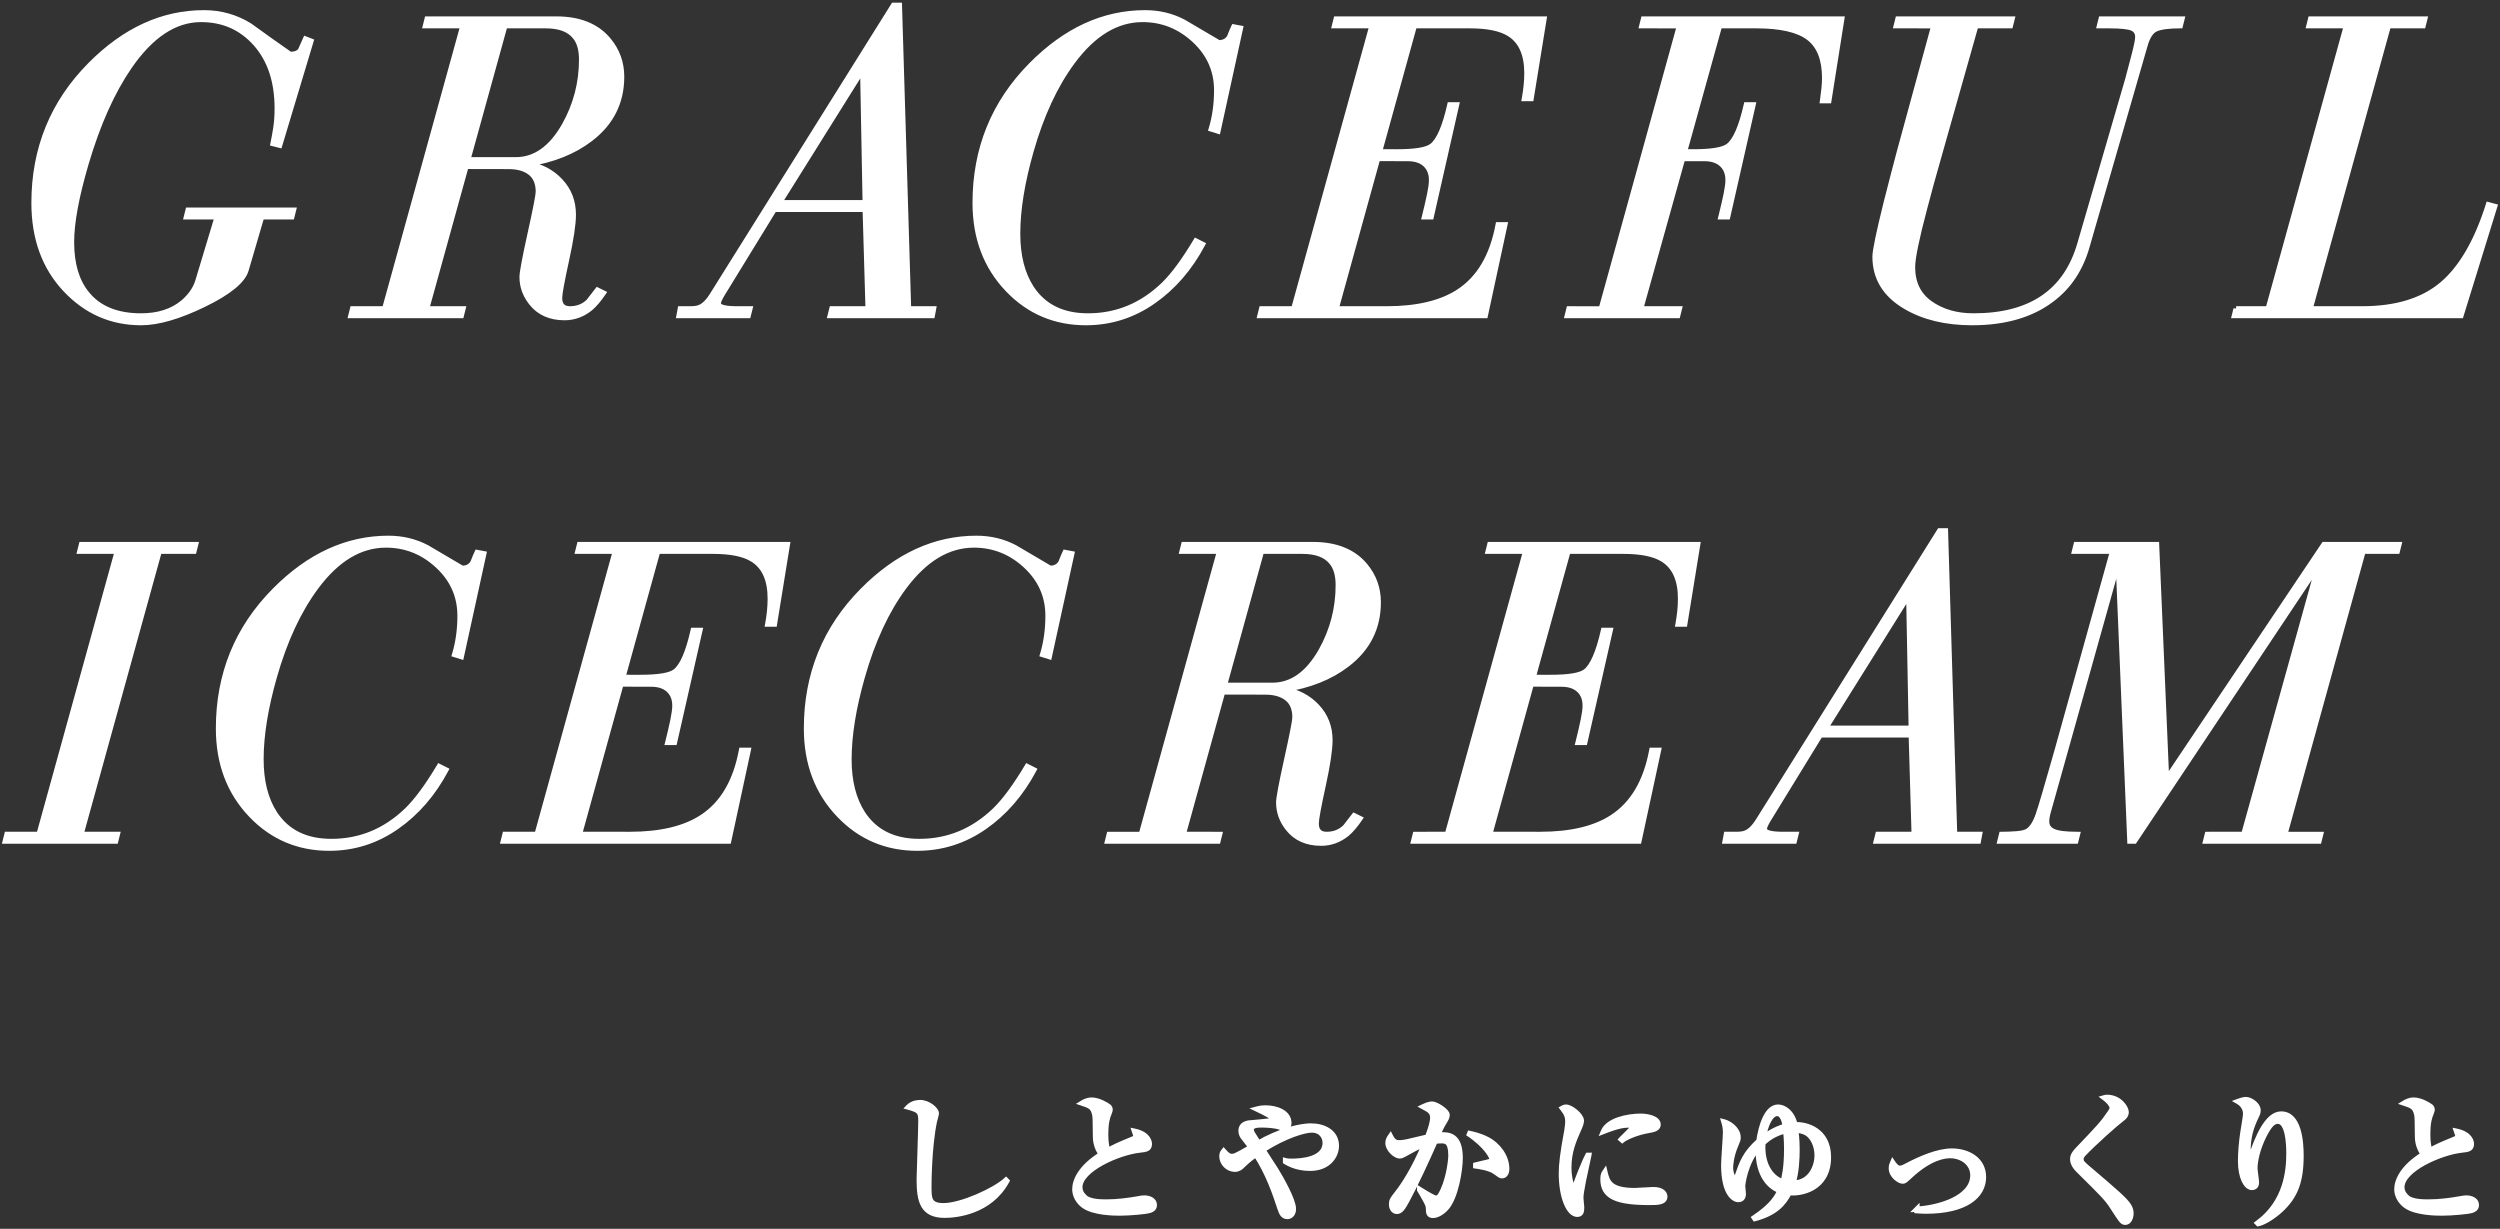 <?xml version="1.0" encoding="utf-8"?>
<!-- Generator: Adobe Illustrator 28.0.0, SVG Export Plug-In . SVG Version: 6.00 Build 0)  -->
<svg version="1.1" id="group" xmlns="http://www.w3.org/2000/svg" xmlns:xlink="http://www.w3.org/1999/xlink" x="0px" y="0px"
	 viewBox="0 0 472 232" style="enable-background:new 0 0 472 232;" xml:space="preserve">
<rect x="0" y="0" width="472" height="232" fill="#333333" stroke="none"/>
<style type="text/css">
.st0{fill:#FFFFFF;}
.st0{
  stroke-dasharray: 1000px;
  stroke: #fff;
  stroke-width: 1px;
	animation: svgAnime 2s ease-in both;
}
#g01 .st0:nth-of-type(1){
  animation-delay: 0.1s;
}
#g01 .st0:nth-of-type(2){
  animation-delay: 0.2s;
}
#g01 .st0:nth-of-type(3){
  animation-delay: 0.3s;
}
#g01 .st0:nth-of-type(4){
  animation-delay: 0.4s;
}
#g01 .st0:nth-of-type(5){
  animation-delay: 0.5s;
}
#g01 .st0:nth-of-type(6){
  animation-delay: 0.6s;
}
#g01 .st0:nth-of-type(7){
  animation-delay: 0.7s;
}
#g01 .st0:nth-of-type(8){
  animation-delay: 0.8s;
}


#g02 .st0:nth-of-type(1){
  animation-delay: 0.3s;
}
#g02 .st0:nth-of-type(2){
  animation-delay: 0.4s;
}
#g02 .st0:nth-of-type(3){
  animation-delay: 0.5s;
}
#g02 .st0:nth-of-type(4){
  animation-delay: 0.6s;
}
#g02 .st0:nth-of-type(5){
  animation-delay: 0.7s;
}
#g02 .st0:nth-of-type(6){
  animation-delay: 0.8s;
}
#g02 .st0:nth-of-type(7){
  animation-delay: 0.9s;
}
#g02 .st0:nth-of-type(8){
  animation-delay: 1s;
}

#g03 .st0:nth-of-type(1){
  animation-delay: 2s;
}
#g03 .st0:nth-of-type(2){
  animation-delay: 2.1s;
}
#g03 .st0:nth-of-type(3){
  animation-delay: 2.2s;
}
#g03 .st0:nth-of-type(4){
  animation-delay: 2.3s;
}
#g03 .st0:nth-of-type(5){
  animation-delay: 2.4s;
}
#g03 .st0:nth-of-type(6){
  animation-delay: 2.5s;
}
#g03 .st0:nth-of-type(7){
  animation-delay: 2.6s;
}
#g03 .st0:nth-of-type(8){
  animation-delay: 2.7s;
}
#g03 .st0:nth-of-type(9){
  animation-delay: 2.8s;
}
#g03 .st0:nth-of-type(10){
  animation-delay: 2.9s;
}
#g03 .st0:nth-of-type(11){
  animation-delay: 3s;
}

@keyframes svgAnime {
    0% {
      stroke-dashoffset: 1000px;
      fill: transparent;
    }
    80% {
      stroke-dashoffset: 0px;
      fill: transparent;
    }
    100% {
      stroke-dashoffset: 0px;
      stroke: transparent;
      fill: #fff;
    }
}
</style>
<g id="g01">
	<path class="st0" d="M51.554,27.101c0.208-0.999,0.393-2.025,0.55-3.076c0.157-1.052,0.236-2.235,0.236-3.551
		c0-5.1-1.35-9.175-4.049-12.225c-2.7-3.05-6.146-4.576-10.339-4.576c-4.927,0-9.434,2.966-13.523,8.897
		c-3.251,4.725-5.975,10.812-8.176,18.266C14.417,37.083,13.5,42.043,13.5,45.717c0,4.147,0.969,7.402,2.909,9.762
		c2.253,2.782,5.662,4.173,10.221,4.173c3.25,0,5.897-0.849,7.941-2.547c1.362-1.167,2.28-2.467,2.752-3.9l3.695-12.265H35.2
		l0.315-1.258h19.892l-0.315,1.258l-5.695-0.01l-2.931,10.001c-0.578,2.059-3.226,4.237-7.946,6.535
		c-4.72,2.296-8.679,3.445-11.878,3.445c-5.613,0-10.384-2.1-14.318-6.299c-3.933-4.199-5.899-9.631-5.899-16.296
		c0-10.235,3.538-18.921,10.614-26.059c6.498-6.56,13.653-9.841,21.464-9.841c3.145,0,6.027,0.814,8.648,2.438
		c2.516,1.835,5.058,3.643,7.626,5.424c0.943,0,1.599-0.261,1.966-0.786c0.367-0.838,0.68-1.545,0.943-2.123l1.022,0.394
		l-5.91,19.655L51.554,27.101z"/>
	<path class="st0" d="M72.625,58.315L87.406,4.852H80.33l0.315-1.258h24.373c4.351,0,7.626,1.315,9.828,3.942
		c1.677,1.998,2.516,4.311,2.516,6.939c0,4.836-1.966,8.753-5.897,11.749c-3.145,2.418-7.103,3.994-11.872,4.731
		c2.515,0.422,4.586,1.503,6.21,3.242c1.624,1.74,2.438,3.849,2.438,6.327c0,1.793-0.433,4.665-1.298,8.619
		s-1.298,6.327-1.298,7.116c0,1.371,0.656,2.056,1.966,2.056c1.416,0,2.595-0.465,3.539-1.399c0.838-1.095,1.388-1.809,1.651-2.138
		l1.101,0.541c-0.839,1.24-1.651,2.196-2.437,2.867c-1.468,1.187-3.094,1.781-4.875,1.781c-2.726,0-4.823-0.942-6.289-2.824
		c-1.154-1.463-1.729-3.084-1.729-4.861c0-0.835,0.511-3.566,1.533-8.192c1.022-4.627,1.534-7.253,1.534-7.88
		c0-1.619-0.5-2.822-1.5-3.606s-2.369-1.177-4.106-1.177l-8.054-0.016L80.54,58.308l6.866,0.007l-0.315,1.258H66.257l0.314-1.258
		H72.625z M97.374,30.169c3.673,0,6.744-2.181,9.212-6.546c2.151-3.838,3.227-7.964,3.227-12.382c0-1.893-0.42-3.338-1.26-4.338
		c-1.104-1.366-2.941-2.05-5.514-2.05l-7.718-0.008l-6.998,25.316L97.374,30.169z"/>
	<path class="st0" d="M130.332,58.315c0.838,0,1.466-0.105,1.886-0.314c0.786-0.367,1.519-1.101,2.202-2.203L168.7,1h1.101
		l1.729,57.315h4.718l-0.236,1.258h-19.263l0.315-1.258h6.84l-0.552-18.791h-17.174l-9.646,15.718
		c-0.621,0.998-0.932,1.681-0.932,2.049c0,0.682,1.18,1.024,3.538,1.024h2.438l-0.315,1.258h-13.052l0.236-1.258
		C128.445,58.315,130.332,58.315,130.332,58.315z M147.15,38.267h16.204l-0.472-25.149L147.15,38.267z"/>
	<path class="st0" d="M228.689,24.351c0.68-2.253,1.022-4.69,1.022-7.312c0-3.721-1.403-6.879-4.207-9.474
		c-2.804-2.594-6.067-3.892-9.788-3.892c-4.875,0-9.278,2.651-13.209,7.951c-3.302,4.462-5.924,10.104-7.862,16.927
		c-1.678,5.88-2.515,11.076-2.515,15.59c0,4.147,0.865,7.558,2.594,10.236c2.306,3.516,5.87,5.275,10.692,5.275
		c5.451,0,10.221-1.977,14.31-5.93c1.834-1.791,3.852-4.532,6.054-8.222l1.257,0.633c-2.411,4.53-5.53,8.126-9.356,10.787
		c-3.826,2.659-8.046,3.991-12.658,3.991c-5.818,0-10.72-2.073-14.702-6.22c-4.141-4.303-6.211-9.762-6.211-16.375
		c0-10.235,3.538-18.921,10.614-26.059c6.498-6.56,13.653-9.841,21.464-9.841c2.621,0,5.032,0.578,7.234,1.729
		c2.202,1.311,4.428,2.622,6.683,3.931c0.943,0,1.624-0.366,2.044-1.1c0.367-0.944,0.629-1.573,0.786-1.888l1.258,0.236
		l-4.246,19.419L228.689,24.351z"/>
	<path class="st0" d="M244.254,58.315l14.781-53.462h-7.076l0.315-1.258h39.232l-2.437,15.017h-1.258
		c0.315-1.73,0.471-3.328,0.471-4.796c0-3.617-1.129-6.106-3.384-7.47c-1.627-0.995-4.093-1.493-7.399-1.493l-10.468-0.007
		l-6.589,23.827l3.303,0.002c3.462,0,5.664-0.37,6.608-1.11c1.311-1.005,2.439-3.595,3.383-7.774h1.258L270.2,40.94h-1.258
		c0.419-1.677,0.747-3.092,0.983-4.246c0.236-1.152,0.354-2.044,0.354-2.673c0-1.101-0.29-1.991-0.869-2.673
		c-0.789-0.943-1.999-1.416-3.631-1.416l-5.682-0.011l-7.847,28.387l9.521,0.006c5.769,0,10.307-1.073,13.611-3.223
		c3.882-2.516,6.374-6.735,7.475-12.659h1.258l-3.696,17.14h-42.534l0.314-1.258L244.254,58.315L244.254,58.315z"/>
	<path class="st0" d="M302.314,58.325L317.09,4.861l-7.108-0.009l0.315-1.258h37.423l-2.438,15.41h-1.179
		c0.104-0.733,0.196-1.48,0.275-2.24c0.079-0.759,0.119-1.428,0.119-2.005c0-3.564-0.998-6.106-2.994-7.627
		c-1.994-1.519-5.303-2.279-9.923-2.279h-6.931l-6.616,23.808l1.658,0.013c3.472,0,5.683-0.37,6.631-1.11
		c1.315-1.005,2.446-3.595,3.395-7.774h1.258l-4.797,21.15h-1.257c0.418-1.677,0.747-3.092,0.983-4.246
		c0.235-1.152,0.353-2.044,0.353-2.673c0-1.101-0.288-1.991-0.866-2.673c-0.788-0.943-1.994-1.416-3.62-1.416l-4.093-0.002
		l-7.93,28.384h7.311l-0.315,1.258h-20.835l0.315-1.258L302.314,58.325z"/>
	<path class="st0" d="M404.956,8.626l-10.929,37.895c-1.207,4.269-3.434,7.616-6.684,10.041c-3.826,2.899-8.832,4.348-15.016,4.348
		c-4.927,0-9.093-0.999-12.5-2.996c-3.879-2.259-5.818-5.413-5.818-9.459c0-1.104,0.703-4.494,2.109-10.17
		c0.989-3.89,1.822-7.094,2.497-9.619l6.494-23.809l-7.091-0.004l0.315-1.258h21.542l-0.315,1.258h-6.526l-6.918,24.451
		c-1.102,3.836-2.019,7.173-2.753,10.011c-1.52,5.728-2.28,9.433-2.28,11.115c0,2.995,1.111,5.281,3.332,6.857
		c2.223,1.577,4.956,2.365,8.198,2.365c10.772,0,17.465-4.541,20.082-13.623l9.011-30.963c0.37-1.372,0.781-2.929,1.234-4.671
		c0.451-1.742,0.678-2.877,0.678-3.405c0-0.791-0.342-1.346-1.023-1.662c-0.681-0.317-2.174-0.475-4.481-0.475h-1.729l0.315-1.258
		h15.251l-0.315,1.258c-2.15,0-3.682,0.202-4.599,0.602C406.122,5.855,405.429,6.914,404.956,8.626z"/>
	<path class="st0" d="M428.228,58.315L443.01,4.852h-7.075l0.313-1.258h21.542l-0.313,1.258l-6.553-0.008l-14.78,53.463l9.835,0.007
		c6.4,0,11.421-1.533,15.066-4.599s6.568-8.085,8.774-15.056l1.18,0.315l-6.369,20.599h-42.77l0.315-1.258
		C422.175,58.315,428.228,58.315,428.228,58.315z"/>
</g>
<g id="g02">
	<path class="st0" d="M7.369,157.537l14.781-53.462h-7.076l0.314-1.258h21.543l-0.315,1.258l-6.551-0.008L15.284,157.53l6.866,0.007
		l-0.315,1.258H1l0.315-1.258H7.369z"/>
	<path class="st0" d="M85.833,123.573c0.68-2.253,1.022-4.69,1.022-7.312c0-3.721-1.403-6.879-4.207-9.474
		c-2.804-2.594-6.067-3.892-9.788-3.892c-4.875,0-9.278,2.651-13.209,7.951c-3.302,4.462-5.924,10.104-7.862,16.927
		c-1.678,5.88-2.515,11.076-2.515,15.59c0,4.147,0.865,7.558,2.594,10.236c2.306,3.516,5.87,5.275,10.692,5.275
		c5.451,0,10.221-1.977,14.31-5.93c1.834-1.791,3.852-4.532,6.054-8.222l1.257,0.633c-2.411,4.53-5.53,8.126-9.356,10.787
		c-3.826,2.659-8.046,3.991-12.658,3.991c-5.818,0-10.72-2.073-14.702-6.22c-4.141-4.303-6.211-9.762-6.211-16.375
		c0-10.235,3.538-18.921,10.614-26.059c6.498-6.56,13.653-9.841,21.464-9.841c2.621,0,5.032,0.578,7.234,1.729
		c2.202,1.311,4.428,2.622,6.683,3.931c0.943,0,1.624-0.366,2.044-1.1c0.367-0.944,0.629-1.573,0.786-1.888l1.258,0.236
		l-4.246,19.419L85.833,123.573z"/>
	<path class="st0" d="M101.398,157.537l14.781-53.462h-7.076l0.315-1.258h39.232l-2.437,15.017h-1.258
		c0.315-1.73,0.471-3.328,0.471-4.796c0-3.617-1.129-6.106-3.384-7.47c-1.627-0.995-4.093-1.493-7.399-1.493l-10.468-0.007
		l-6.589,23.827l3.303,0.002c3.462,0,5.664-0.37,6.608-1.11c1.311-1.005,2.439-3.595,3.383-7.774h1.258l-4.796,21.15h-1.258
		c0.419-1.677,0.747-3.092,0.983-4.246c0.236-1.152,0.354-2.044,0.354-2.673c0-1.101-0.29-1.991-0.869-2.673
		c-0.789-0.943-1.999-1.416-3.631-1.416l-5.682-0.011l-7.847,28.387l9.521,0.006c5.769,0,10.307-1.073,13.611-3.223
		c3.882-2.516,6.374-6.734,7.475-12.659h1.258l-3.696,17.14H95.03l0.314-1.258L101.398,157.537L101.398,157.537z"/>
	<path class="st0" d="M196.845,123.573c0.68-2.253,1.022-4.69,1.022-7.312c0-3.721-1.403-6.879-4.207-9.474
		c-2.804-2.594-6.067-3.892-9.788-3.892c-4.875,0-9.278,2.651-13.209,7.951c-3.302,4.462-5.924,10.104-7.862,16.927
		c-1.678,5.88-2.515,11.076-2.515,15.59c0,4.147,0.865,7.558,2.594,10.236c2.306,3.516,5.87,5.275,10.692,5.275
		c5.451,0,10.221-1.977,14.31-5.93c1.834-1.791,3.852-4.532,6.054-8.222l1.257,0.633c-2.411,4.53-5.53,8.126-9.356,10.787
		c-3.826,2.659-8.046,3.991-12.658,3.991c-5.818,0-10.72-2.073-14.702-6.22c-4.141-4.303-6.211-9.762-6.211-16.375
		c0-10.235,3.538-18.921,10.614-26.059c6.498-6.56,13.653-9.841,21.464-9.841c2.621,0,5.032,0.578,7.234,1.729
		c2.202,1.311,4.428,2.622,6.683,3.931c0.943,0,1.624-0.366,2.044-1.1c0.367-0.944,0.629-1.573,0.786-1.888l1.258,0.236
		l-4.246,19.419L196.845,123.573z"/>
	<path class="st0" d="M215.476,157.537l14.781-53.462h-7.076l0.315-1.258h24.373c4.351,0,7.626,1.315,9.828,3.942
		c1.677,1.998,2.516,4.311,2.516,6.939c0,4.836-1.966,8.753-5.897,11.749c-3.145,2.418-7.103,3.994-11.872,4.731
		c2.515,0.422,4.586,1.503,6.21,3.242c1.624,1.74,2.438,3.849,2.438,6.327c0,1.793-0.433,4.665-1.298,8.619
		c-0.865,3.954-1.298,6.327-1.298,7.116c0,1.371,0.656,2.056,1.966,2.056c1.416,0,2.595-0.465,3.539-1.399
		c0.838-1.095,1.388-1.809,1.651-2.138l1.101,0.541c-0.839,1.24-1.651,2.196-2.437,2.867c-1.468,1.187-3.094,1.781-4.875,1.781
		c-2.726,0-4.823-0.941-6.289-2.824c-1.154-1.463-1.729-3.084-1.729-4.861c0-0.835,0.511-3.566,1.533-8.192
		c1.022-4.627,1.534-7.253,1.534-7.88c0-1.619-0.5-2.822-1.5-3.606s-2.369-1.177-4.106-1.177l-8.054-0.016l-7.437,26.898
		l6.866,0.007l-0.315,1.258H209.11l0.314-1.258h6.052V157.537z M240.226,129.39c3.673,0,6.744-2.181,9.212-6.546
		c2.151-3.838,3.227-7.964,3.227-12.382c0-1.893-0.42-3.338-1.26-4.338c-1.104-1.366-2.941-2.05-5.514-2.05l-7.718-0.008
		l-6.998,25.316L240.226,129.39z"/>
	<path class="st0" d="M273.263,157.537l14.781-53.462h-7.076l0.315-1.258h39.232l-2.437,15.017h-1.258
		c0.315-1.73,0.471-3.328,0.471-4.796c0-3.617-1.129-6.106-3.384-7.47c-1.627-0.995-4.093-1.493-7.399-1.493l-10.468-0.007
		l-6.589,23.827l3.303,0.002c3.462,0,5.664-0.37,6.608-1.11c1.311-1.005,2.439-3.595,3.383-7.774h1.258l-4.796,21.15h-1.258
		c0.419-1.677,0.747-3.092,0.983-4.246c0.236-1.152,0.354-2.044,0.354-2.673c0-1.101-0.29-1.991-0.869-2.673
		c-0.789-0.943-1.999-1.416-3.631-1.416l-5.682-0.011l-7.847,28.387l9.521,0.006c5.769,0,10.307-1.073,13.611-3.223
		c3.882-2.516,6.374-6.734,7.475-12.659h1.258l-3.696,17.14h-42.534l0.314-1.258L273.263,157.537L273.263,157.537z"/>
	<path class="st0" d="M327.827,157.537c0.838,0,1.466-0.105,1.886-0.314c0.786-0.367,1.519-1.101,2.202-2.203l34.281-54.798h1.1
		l1.729,57.315h4.718l-0.236,1.258h-19.262l0.315-1.258h6.839l-0.551-18.791h-17.176l-9.645,15.718
		c-0.621,0.998-0.932,1.681-0.932,2.049c0,0.682,1.18,1.024,3.537,1.024h2.438l-0.313,1.258h-13.052l0.236-1.258H327.827z
		 M344.645,137.489h16.202l-0.47-25.149L344.645,137.489z"/>
	<path class="st0" d="M382.856,156.908c0.783-0.523,1.438-1.545,1.962-3.066c0.522-1.521,1.726-5.611,3.611-12.27l10.434-37.497
		h-7.194l0.315-1.258h15.173l1.889,44.301l29.712-44.301h14.158l-0.315,1.258h-6.448l-14.78,53.462h6.76l-0.315,1.258h-21.385
		l0.315-1.258l6.878-0.011l13.947-50.152l-0.202-0.152l-34.382,51.573h-0.864l-2.201-52.676l-13.208,47.095
		c-0.211,0.734-0.315,1.363-0.315,1.887c0,0.839,0.405,1.454,1.217,1.847s2.346,0.589,4.601,0.589l-0.315,1.258h-14.31l0.315-1.258
		c0.994,0,1.964-0.039,2.904-0.118C381.757,157.34,382.436,157.171,382.856,156.908z"/>
</g>
<g id="g03">
	<path class="st0" d="M178.362,229.438c-4.16,0-4.811-2.626-4.811-6.76c0-0.754,0.312-9.256,0.312-10.999
		c0-1.794-0.261-2.08-2.366-2.652c0.806-0.858,2.054-0.858,2.236-0.858c1.508,0,3.042,1.326,3.042,2.028
		c0,0.26-0.312,1.3-0.364,1.508c-1.04,4.992-1.04,12.09-1.04,12.324c0,2.21,0,3.614,2.756,3.614c3.354,0,9.698-2.886,11.805-4.836
		l0.156,0.156C186.89,228.866,180.415,229.438,178.362,229.438z"/>
	<path class="st0" d="M217.024,228.528c-0.649,0.208-3.692,0.494-5.563,0.494c-0.937,0-4.967,0-6.891-1.43
		c-1.04-0.78-1.639-1.95-1.639-3.042c0-1.664,1.093-4.186,4.992-6.604c-0.571-0.806-1.065-1.898-1.092-3.225
		c-0.025-3.51-0.052-3.9-0.156-4.368c-0.338-1.404-0.884-1.586-2.365-2.08c0.338-0.208,0.987-0.572,1.794-0.572
		c1.326,0,2.834,0.936,3.198,1.222c0.104,0.078,0.285,0.26,0.285,0.598c0,0.104-0.052,0.286-0.207,0.702
		c-0.286,0.702-0.625,1.638-0.625,3.9c0,0.598,0,2.106,0.416,3.094c1.534-0.832,1.873-0.988,4.707-2.158
		c0.363-0.156,0.571-0.286,0.571-0.572c0-0.182-0.155-0.598-0.26-0.91c2.73,0.572,2.809,2.184,2.809,2.392
		c0,0.962-0.624,1.04-1.847,1.17c-3.978,0.442-11.284,3.614-11.284,7.02c0,0.65,0.286,1.3,0.962,1.924
		c0.962,0.858,3.12,0.858,4.082,0.858c1.95,0,4.082-0.26,5.954-0.598c0.702-0.13,0.858-0.156,1.171-0.156
		c0.233,0,1.897,0.052,1.897,1.352C217.934,228.242,217.284,228.45,217.024,228.528z"/>
	<path class="st0" d="M247.34,220.572c-0.962,0-2.886-0.156-4.628-1.248v-0.182c0.286,0.078,0.468,0.104,1.118,0.104
		c1.689,0,6.37-0.234,6.37-3.484c0-0.988-0.65-2.418-2.549-2.418c-1.352,0-5.018,1.04-9.229,3.744
		c0.363,0.572,2.054,3.146,2.392,3.692c1.145,1.846,3.38,5.85,3.38,7.462c0,1.014-0.624,1.43-1.118,1.43
		c-0.754,0-1.065-0.468-1.43-1.586c-0.884-2.678-2.132-6.422-4.524-10.14c-1.456,1.04-1.924,1.508-2.651,2.21
		c-0.156,0.156-0.624,0.598-1.301,0.598c-1.352,0-2.47-1.17-2.47-2.444c0-0.546,0.156-0.728,0.338-0.962
		c0.754,0.858,1.092,0.988,1.482,0.988c0.598,0,0.728-0.052,3.692-1.742c-0.234-0.312-1.353-1.69-1.561-2.002
		c-0.234-0.364-0.338-0.728-0.338-1.092c0-1.404,1.43-1.508,2.158-1.534c0.338-0.026,3.536-0.312,3.718-0.416
		c0.078-0.052,0.13-0.13,0.13-0.208c0-0.52-1.248-1.118-2.99-1.95c0.391-0.104,0.885-0.208,1.639-0.208
		c1.976,0,4.368,0.832,4.368,2.834c0,0.598-0.338,0.962-0.832,0.962c-0.286,0-0.442-0.052-1.196-0.286
		c-0.416-0.13-1.716-0.312-3.094-0.312c-0.78,0-2.002,0.052-2.002,0.884c0,0.156,0.077,0.442,0.26,0.754
		c0.363,0.572,0.91,1.456,1.118,1.794c0.909-0.52,1.638-0.91,2.834-1.43c3.614-1.56,6.084-1.794,7.098-1.794
		c2.471,0,4.784,1.196,4.784,3.744C252.306,218.206,250.824,220.572,247.34,220.572z"/>
	<path class="st0" d="M272.975,228.138c-0.806,0.858-1.742,1.326-2.418,1.326c-0.832,0-0.858-0.546-0.858-1.352
		c-0.025-0.26-0.025-0.572-0.52-1.456c-0.52-0.962-0.78-1.404-1.145-2.002v-0.078c0.209,0.13,2.574,1.638,3.043,1.638
		c0.338,0,0.624-0.156,0.832-0.494c1.533-2.47,2.027-6.474,2.027-7.592c0-2.704-0.987-2.756-1.846-2.756
		c-0.468,0-0.884,0.052-1.145,0.104c-1.56,3.562-3.744,8.268-5.355,11.232c-0.702,1.248-1.118,2.002-1.872,2.002
		c-0.468,0-0.988-0.442-0.988-1.326c0-0.754,0.156-0.936,1.17-2.236c0.937-1.196,3.068-4.29,5.07-9.152
		c-1.196,0.468-2.392,1.118-3.406,1.69c-0.806,0.468-1.04,0.546-1.326,0.546c-0.754,0-2.184-1.248-2.184-2.418
		c0-0.572,0.233-0.936,0.468-1.274c0.572,1.144,1.118,1.222,1.638,1.222c0.599,0,1.118-0.104,1.612-0.208
		c0.598-0.13,3.198-0.754,3.744-0.884c0.208-0.52,0.988-2.522,0.988-3.666c0-1.118-0.676-1.456-1.794-2.054
		c0.91-0.442,1.456-0.494,1.664-0.494c0.78,0,2.834,1.326,2.834,2.028c0,0.442-0.078,0.598-0.937,2.028
		c-0.233,0.416-0.598,1.222-0.832,1.794c0.183,0,0.572-0.052,0.988-0.052c2.028,0,3.25,1.04,3.25,4.446
		C275.679,220.78,274.873,226.136,272.975,228.138z M283.61,221.976c-0.312,0-0.416-0.078-1.3-0.728
		c-1.066-0.806-3.354-1.066-3.692-1.118v-0.182c0.468-0.13,2.729-0.624,2.86-0.702c0.155-0.078,0.208-0.286,0.208-0.468
		c0-0.286-0.937-2.444-4.603-4.862c0.962,0.208,2.158,0.442,3.614,1.17c2.132,1.066,3.771,3.302,3.771,5.59
		C284.468,221.534,284.052,221.976,283.61,221.976z"/>
	<path class="st0" d="M298.975,222.756c-0.364,1.898-0.52,2.808-0.52,3.406c0,0.286,0.155,1.508,0.155,1.769
		c0,0.806-0.104,1.326-0.832,1.326c-1.533,0-2.989-3.146-2.989-7.696c0-1.664,0.233-3.796,1.04-8.086
		c0.13-0.754,0.182-1.456,0.182-1.742c0-0.832-0.208-1.482-1.014-2.496c0.182-0.104,0.363-0.208,0.676-0.208
		c0.936,0,2.886,1.586,2.886,2.548c0,0.468-0.26,1.066-0.364,1.3c-1.092,2.47-2.002,4.524-2.002,7.592
		c0,1.664,0.442,3.718,0.91,3.718c0.183,0,0.312-0.312,0.391-0.521c0.233-0.728,1.533-4.134,2.288-5.538h0.182
		C299.833,218.855,299.105,222.106,298.975,222.756z M311.43,227.02c-6.267,0-8.789-1.118-8.789-4.395
		c0-0.858,0.208-1.118,0.364-1.352c0.442,1.846,0.858,3.51,5.668,3.51c0.547,0,2.965-0.182,3.459-0.182
		c1.846,0,2.184,0.884,2.184,1.3C314.316,227.02,312.886,227.02,311.43,227.02z M311.404,213.396
		c-2.756,0.468-4.654,1.482-5.122,1.872l-0.183-0.156c0.339-0.39,2.236-2.132,2.236-2.34c0-0.364-0.832-0.364-1.04-0.364
		c-1.586,0-3.874,0.936-4.55,1.196c0.884-2.08,4.524-2.86,7.021-2.86c1.144,0,3.275,0.364,3.275,1.56
		C313.041,212.849,312.703,213.188,311.404,213.396z"/>
	<path class="st0" d="M337.793,225.174c-1.04,2.054-2.626,3.874-6.474,4.888l-0.104-0.156c3.589-2.392,4.395-4.134,4.837-5.122
		c-1.612-0.572-4.291-2.574-4.083-8.138c-2.521,2.912-2.964,6.994-2.964,7.28c0,0.234,0.13,1.248,0.13,1.43
		c0,0.39-0.078,1.118-0.962,1.118c-0.754,0-2.73-1.066-2.73-6.526c0-0.988,0.339-5.304,0.339-6.162c0-0.937-0.183-1.534-0.312-1.977
		c0.937,0.234,2.679,1.353,2.679,2.938c0,0.416-0.053,0.52-0.442,1.456c-0.937,2.184-0.988,3.978-0.988,4.238
		c0,0.988,0.416,2.132,0.832,2.132c0.156,0,0.286-0.078,0.39-0.364c0.963-2.756,1.534-4.446,4.135-6.76
		c0.416-2.912,1.508-6.422,3.64-6.422c0.988,0,2.626,0.858,3.173,3.328c2.054-0.13,6.318,0.962,6.318,6.136
		C345.204,224.498,339.926,225.434,337.793,225.174z M337.144,213.5c-2.08,0.442-3.511,1.534-4.316,2.314
		c-0.286,4.55,1.977,6.838,3.822,7.306c0.208-0.806,0.676-2.548,0.676-6.24C337.325,214.877,337.144,213.629,337.144,213.5z
		 M335.531,210.223c-1.3,0-2.236,2.288-2.601,4.524c0.832-0.624,2.106-1.508,4.083-2.106
		C336.988,211.861,336.572,210.223,335.531,210.223z M341.07,213.889c-0.65-0.364-1.56-0.494-2.054-0.546
		c0.078,0.572,0.26,1.586,0.26,3.744c0,1.664-0.104,4.212-0.754,6.267c3.276,0.026,4.55-3.042,4.55-5.227
		C343.072,216.412,342.344,214.644,341.07,213.889z"/>
	<path class="st0" d="M361.921,228.294c4.03-0.234,10.557-2.028,10.557-6.396c0-2.21-1.95-3.718-4.316-3.718
		c-0.91,0-3.691,0.234-7.54,3.822c-0.962,0.884-1.065,0.988-1.404,0.988c-0.598,0-2.132-1.014-2.132-2.418
		c0-0.52,0.13-0.754,0.26-1.066c0.261,0.39,0.729,1.066,1.326,1.066c0.416,0,0.702-0.13,1.431-0.52
		c2.392-1.248,5.72-2.73,8.397-2.73c3.017,0,5.98,1.586,5.98,4.914c0,3.562-3.406,6.422-10.868,6.422
		c-0.78,0-1.248-0.052-1.69-0.078v-0.286H361.921z"/>
	<path class="st0" d="M401.26,230.764c-0.572,0-0.754-0.312-2.444-2.938c-1.014-1.56-1.689-2.236-6.422-6.916
		c-0.391-0.364-1.066-1.17-1.066-2.054c0-0.416,0.078-0.91,1.04-1.898c4.16-4.368,4.576-4.784,6.085-6.994
		c0.207-0.286,0.338-0.546,0.338-0.78c0-0.182-0.131-0.91-1.482-1.924c0.182-0.052,0.286-0.078,0.494-0.078
		c2.392,0,3.614,2.028,3.614,2.782c0,0.676-0.468,1.04-0.988,1.43c-0.884,0.65-5.044,4.316-7.124,6.526
		c-0.312,0.338-0.416,0.65-0.416,0.884c0,0.676,0.26,0.884,1.924,2.288c4.654,3.978,6.422,5.46,7.124,6.63
		c0.286,0.494,0.391,0.936,0.391,1.352C402.326,229.906,401.936,230.764,401.26,230.764z"/>
	<path class="st0" d="M430.665,228.346c-1.326,1.248-3.172,2.444-4.316,2.678l-0.104-0.104c5.408-3.952,5.902-9.906,5.902-13.156
		c0-1.768-0.156-6.084-2.106-6.084c-0.91,0-1.638,0.832-2.601,2.73c-1.222,2.418-1.716,4.81-1.716,6.162
		c0,0.416,0.286,2.236,0.286,2.626c0,0.26,0,0.988-0.858,0.988c-1.04,0-2.132-1.846-2.132-4.992c0-1.664,0.182-3.641,0.442-5.382
		c0.078-0.546,0.52-3.068,0.52-3.536c0-0.286-0.052-1.534-1.43-2.314c0.494-0.182,1.065-0.364,1.481-0.364
		c0.78,0,2.289,0.936,2.289,2.028c0,0.39-0.104,0.676-0.339,1.144c-1.065,2.185-1.56,4.03-1.56,6.656c0,0.312,0,1.69,0.182,1.69
		c0.13,0,0.183-0.156,0.234-0.26c1.326-4.03,3.198-8.528,5.85-8.528c3.433,0,3.744,5.408,3.744,7.878
		C434.435,223.146,433.291,225.876,430.665,228.346z"/>
	<path class="st0" d="M466.623,228.528c-0.649,0.208-3.692,0.494-5.563,0.494c-0.937,0-4.967,0-6.891-1.43
		c-1.04-0.78-1.639-1.95-1.639-3.042c0-1.664,1.093-4.186,4.992-6.604c-0.571-0.806-1.065-1.898-1.092-3.225
		c-0.025-3.51-0.052-3.9-0.156-4.368c-0.338-1.404-0.884-1.586-2.365-2.08c0.338-0.208,0.987-0.572,1.794-0.572
		c1.326,0,2.834,0.936,3.198,1.222c0.104,0.078,0.285,0.26,0.285,0.598c0,0.104-0.052,0.286-0.207,0.702
		c-0.286,0.702-0.625,1.638-0.625,3.9c0,0.598,0,2.106,0.416,3.094c1.534-0.832,1.873-0.988,4.707-2.158
		c0.363-0.156,0.571-0.286,0.571-0.572c0-0.182-0.155-0.598-0.26-0.91c2.73,0.572,2.809,2.184,2.809,2.392
		c0,0.962-0.624,1.04-1.847,1.17c-3.978,0.442-11.284,3.614-11.284,7.02c0,0.65,0.286,1.3,0.962,1.924
		c0.962,0.858,3.12,0.858,4.082,0.858c1.95,0,4.082-0.26,5.954-0.598c0.702-0.13,0.858-0.156,1.171-0.156
		c0.233,0,1.897,0.052,1.897,1.352C467.533,228.242,466.884,228.45,466.623,228.528z"/>
</g>
</svg>
